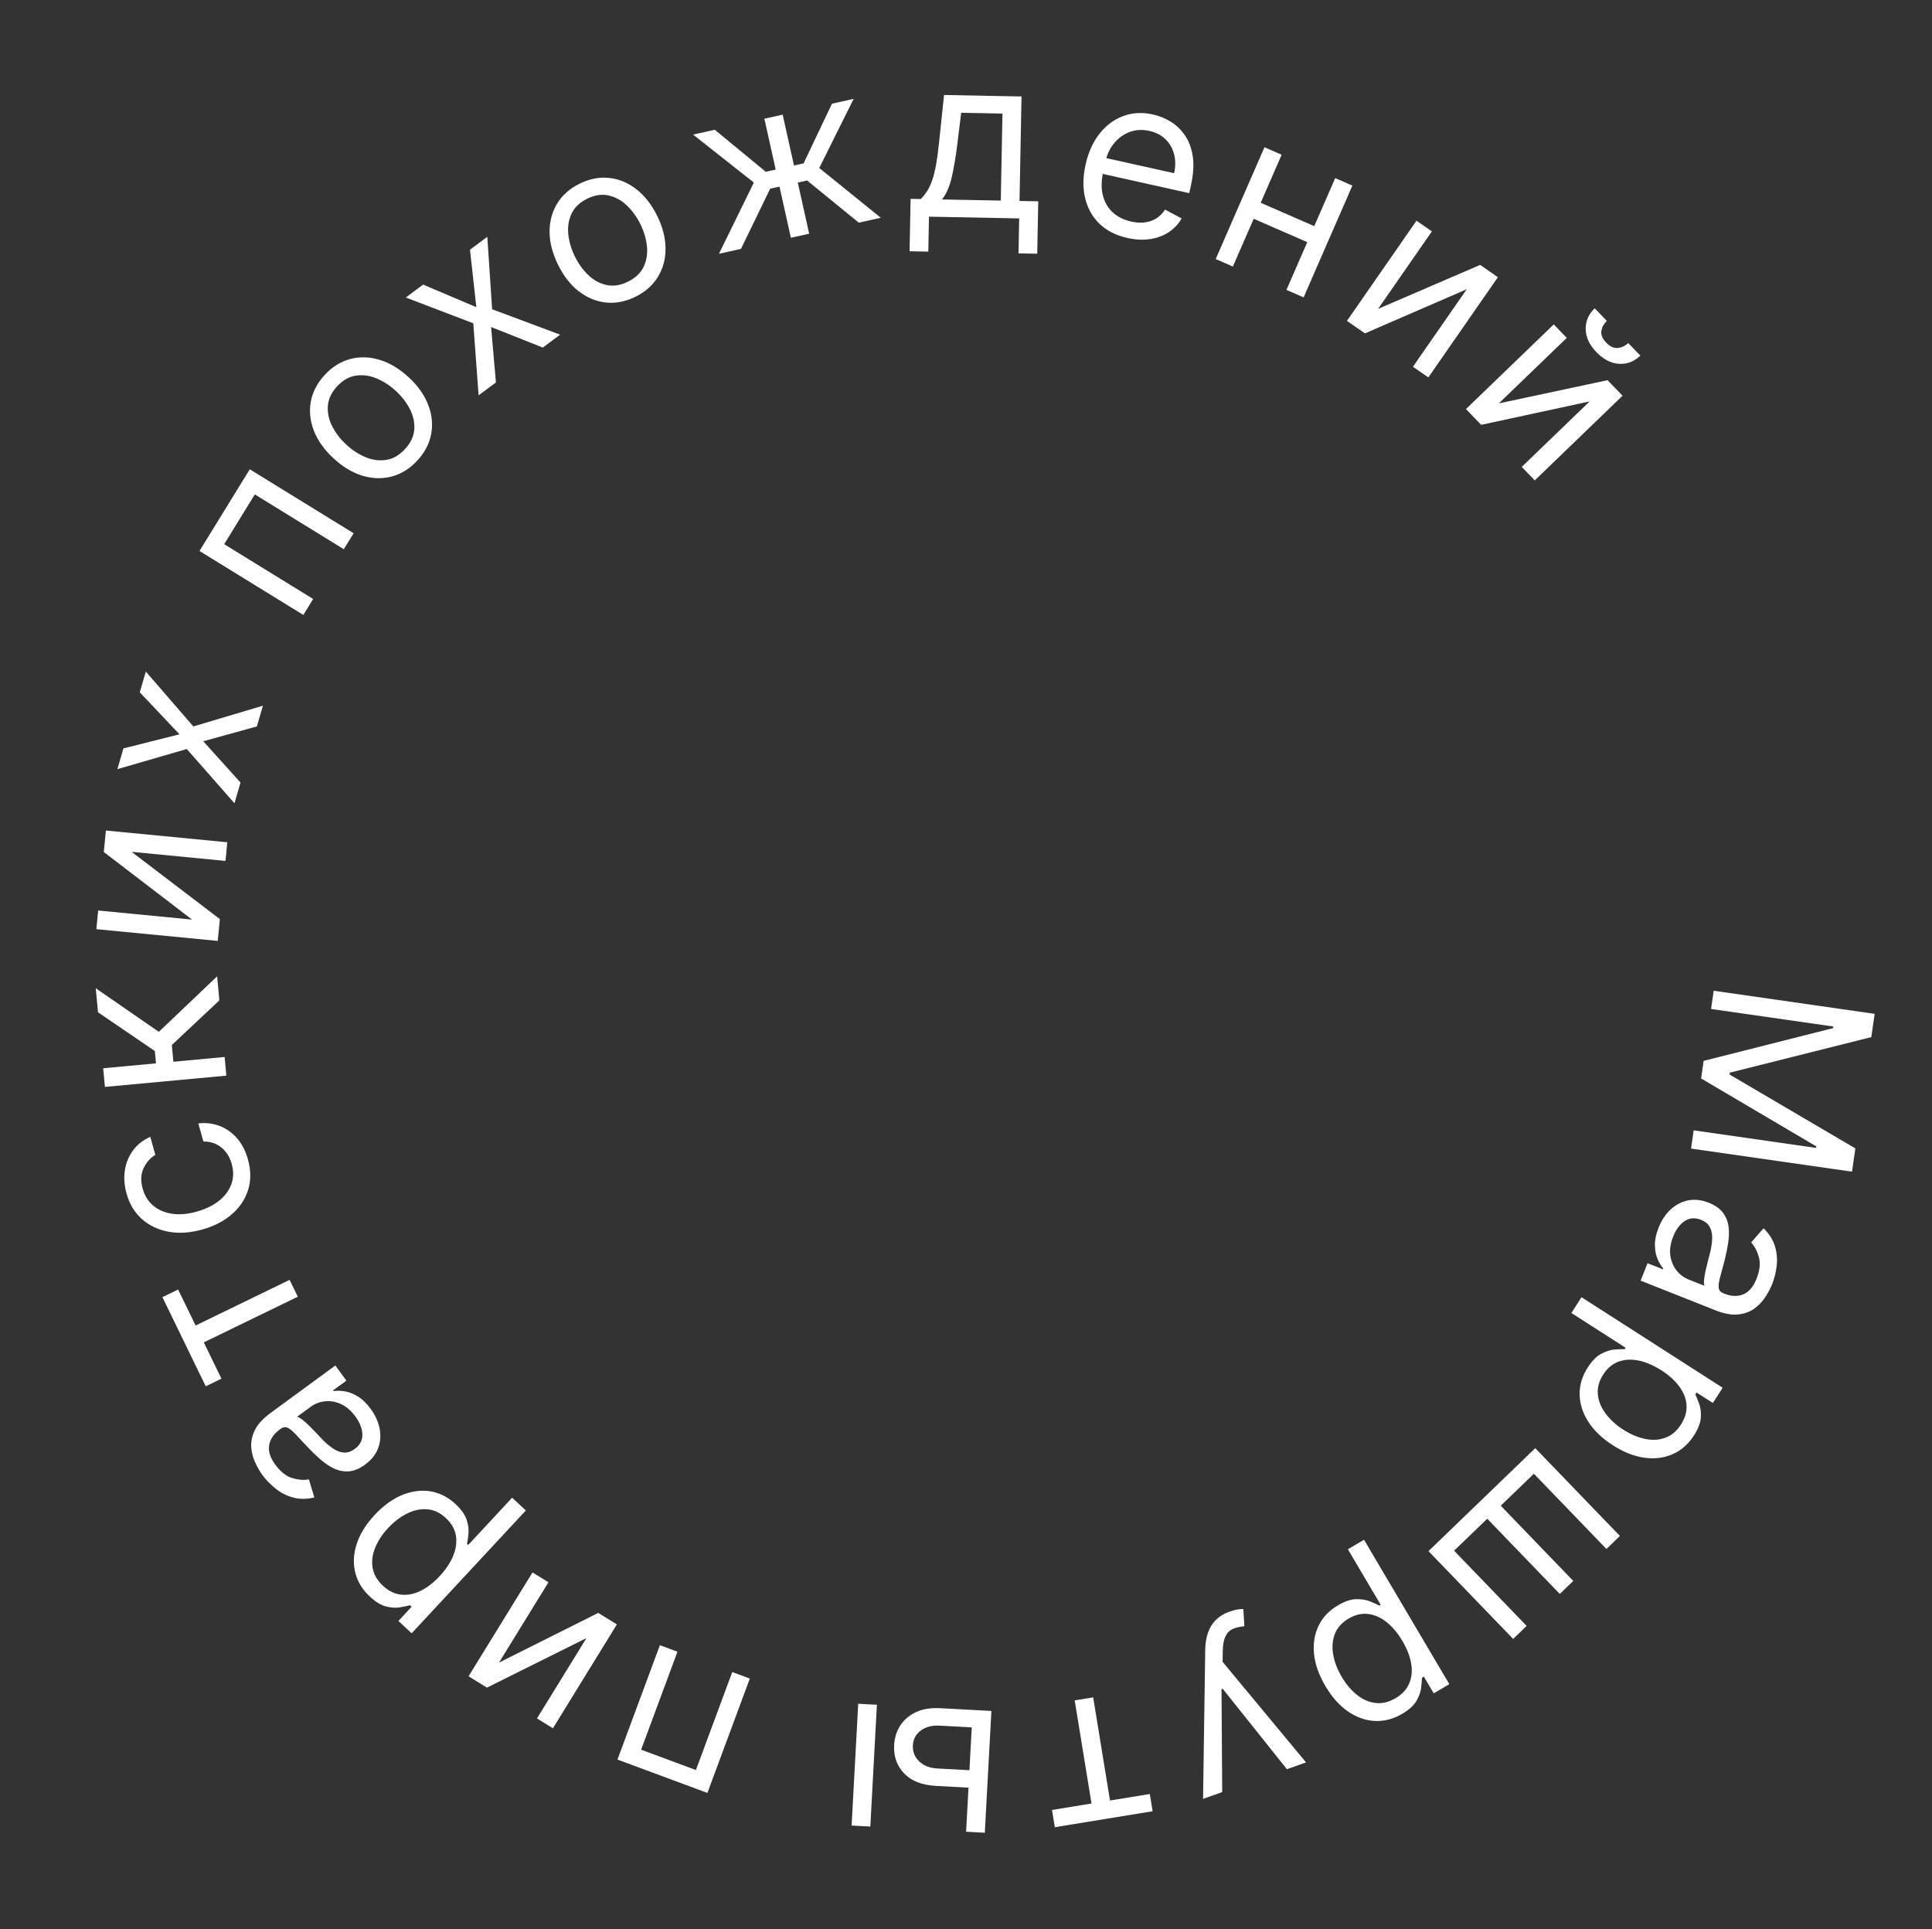 <?xml version="1.0" encoding="UTF-8"?> <svg xmlns="http://www.w3.org/2000/svg" width="670" height="669" viewBox="0 0 670 669" fill="none"><rect x="0" y="0" width="670" height="669" fill="#333333" stroke="none"/><path d="M650.116 351.574L648.958 359.642L599.898 371.964L599.804 372.618L643.42 398.239L642.262 406.307L586.439 398.297L587.346 391.973L629.759 398.059L629.837 397.514L589.928 373.983L590.804 367.877L635.72 356.518L635.798 355.973L593.385 349.887L594.292 343.564L650.116 351.574Z" fill="white"></path><path d="M575.189 425.706C576.177 423.215 577.544 421.14 579.288 419.482C581.049 417.83 583.062 416.763 585.328 416.279C587.611 415.802 590.032 416.071 592.591 417.087C594.844 417.981 596.494 419.149 597.541 420.591C598.605 422.04 599.244 423.666 599.457 425.469C599.67 427.272 599.617 429.147 599.299 431.094C598.99 433.066 598.594 435.012 598.108 436.932C597.467 439.443 596.929 441.471 596.494 443.017C596.069 444.586 595.917 445.79 596.039 446.628C596.154 447.483 596.697 448.104 597.67 448.49L597.875 448.571C600.4 449.573 602.637 449.661 604.584 448.834C606.525 448.024 608.047 446.228 609.151 443.447C610.295 440.563 610.561 438.051 609.948 435.912C609.335 433.773 608.444 432.086 607.275 430.852L611.597 425.931C613.58 427.903 614.898 430.006 615.552 432.24C616.217 434.499 616.41 436.748 616.134 438.989C615.867 441.253 615.341 443.375 614.556 445.354C614.055 446.617 613.326 448.006 612.369 449.523C611.422 451.063 610.183 452.418 608.653 453.588C607.115 454.775 605.213 455.512 602.947 455.798C600.681 456.083 597.986 455.607 594.864 454.368L568.961 444.091L571.358 438.05L576.681 440.163L576.803 439.855C576.113 439.107 575.471 438.063 574.877 436.721C574.284 435.38 573.96 433.78 573.907 431.922C573.854 430.065 574.282 427.992 575.189 425.706ZM580.25 428.78C579.302 431.169 578.972 433.369 579.261 435.379C579.542 437.407 580.26 439.133 581.413 440.558C582.559 442.001 583.951 443.047 585.589 443.697L591.117 445.89C590.912 445.512 590.854 444.838 590.943 443.866C591.043 442.918 591.222 441.843 591.481 440.643C591.751 439.466 592.027 438.321 592.31 437.209C592.604 436.121 592.836 435.236 593.008 434.553C593.427 432.902 593.676 431.303 593.757 429.755C593.848 428.231 593.607 426.871 593.035 425.676C592.472 424.505 591.423 423.615 589.888 423.006C587.789 422.173 585.894 422.32 584.203 423.446C582.522 424.596 581.204 426.374 580.25 428.78Z" fill="white"></path><path d="M548.447 449.838L597.4 481.238L594.01 486.522L588.355 482.895L587.938 483.544C588.299 484.342 588.73 485.404 589.232 486.729C589.74 488.08 589.941 489.67 589.836 491.5C589.736 493.355 588.943 495.442 587.456 497.76C585.534 500.758 583.089 502.919 580.123 504.245C577.158 505.57 573.888 505.992 570.315 505.51C566.742 505.029 563.086 503.588 559.346 501.19C555.576 498.771 552.719 496.034 550.776 492.977C548.848 489.93 547.855 486.786 547.798 483.543C547.756 480.31 548.687 477.21 550.59 474.243C552.057 471.956 553.61 470.368 555.249 469.478C556.904 468.599 558.456 468.1 559.905 467.983C561.37 467.876 562.555 467.829 563.462 467.844L563.759 467.38L544.939 455.308L548.447 449.838ZM576.15 475.197C573.461 473.472 570.836 472.345 568.276 471.815C565.731 471.294 563.393 471.42 561.263 472.191C559.148 472.972 557.387 474.459 555.979 476.653C554.512 478.94 553.891 481.235 554.115 483.538C554.345 485.866 555.239 488.076 556.799 490.167C558.364 492.283 560.413 494.154 562.948 495.779C565.451 497.385 567.955 498.446 570.459 498.962C572.969 499.503 575.307 499.377 577.472 498.586C579.643 497.819 581.472 496.277 582.959 493.959C584.386 491.734 585.021 489.502 584.865 487.264C584.724 485.037 583.896 482.892 582.383 480.831C580.885 478.78 578.808 476.902 576.15 475.197Z" fill="white"></path><path d="M561.771 532.633L557.093 537.144L531.939 511.058L520.442 522.144L545.597 548.23L540.919 552.741L515.764 526.655L504.267 537.742L529.422 563.827L524.744 568.338L495.384 537.892L532.411 502.186L561.771 532.633Z" fill="white"></path><path d="M473.03 533.948L502.61 584.021L497.205 587.214L493.787 581.429L493.123 581.822C493.086 582.697 492.993 583.839 492.845 585.248C492.69 586.683 492.154 588.194 491.237 589.78C490.313 591.392 488.665 592.899 486.294 594.299C483.228 596.111 480.072 596.941 476.827 596.789C473.582 596.638 470.473 595.543 467.499 593.505C464.525 591.466 461.908 588.535 459.649 584.71C457.37 580.853 456.052 577.123 455.692 573.518C455.342 569.93 455.871 566.675 457.279 563.753C458.697 560.848 460.923 558.498 463.958 556.706C466.297 555.324 468.399 554.605 470.264 554.548C472.137 554.507 473.747 554.761 475.094 555.308C476.451 555.872 477.53 556.364 478.333 556.785L478.808 556.505L467.435 537.253L473.03 533.948ZM486.353 569.062C484.729 566.312 482.892 564.124 480.845 562.498C478.806 560.887 476.662 559.947 474.413 559.677C472.173 559.422 469.931 559.958 467.686 561.284C465.347 562.666 463.759 564.435 462.923 566.592C462.08 568.775 461.884 571.151 462.335 573.72C462.78 576.314 463.769 578.907 465.3 581.499C466.813 584.06 468.571 586.134 470.575 587.722C472.573 589.335 474.717 590.275 477.007 590.543C479.291 590.835 481.618 590.281 483.989 588.881C486.265 587.536 487.837 585.83 488.704 583.761C489.581 581.708 489.807 579.42 489.384 576.899C488.97 574.393 487.959 571.781 486.353 569.062Z" fill="white"></path><path d="M426.461 558.835C427.499 558.468 428.455 558.227 429.33 558.112C430.199 557.98 430.816 557.936 431.183 557.982L431.536 563.932C429.913 564.078 428.549 564.406 427.444 564.914C426.338 565.422 425.506 566.291 424.949 567.52C424.367 568.739 424.063 570.492 424.035 572.78L423.996 576.299L452.926 611.161L446.281 613.513L424.028 585.635L423.613 585.782L423.852 621.451L417.207 623.803L417.961 572.126C417.994 569.797 418.334 567.758 418.981 566.01C419.622 564.245 420.57 562.77 421.826 561.586C423.064 560.407 424.609 559.491 426.461 558.835Z" fill="white"></path><path d="M398.746 622.117L399.721 628.096L365.804 633.628L364.829 627.649L378.526 625.415L372.692 589.649L379.106 588.603L384.94 624.369L398.746 622.117Z" fill="white"></path><path d="M336.743 619.958L324.645 619.304C319.695 619.037 315.978 617.576 313.492 614.923C311.007 612.27 309.868 609.019 310.076 605.169C310.213 602.64 310.924 600.371 312.209 598.363C313.493 596.373 315.305 594.826 317.645 593.72C319.983 592.633 322.802 592.179 326.102 592.358L343.81 593.315L341.526 635.55L335.037 635.199L336.993 599.014L325.775 598.407C323.208 598.268 321.064 598.832 319.34 600.1C317.617 601.367 316.698 603.064 316.583 605.19C316.462 607.427 317.189 609.295 318.762 610.796C320.336 612.297 322.405 613.116 324.972 613.255L337.07 613.909L336.743 619.958ZM304.105 591.168L301.821 633.403L295.332 633.052L297.615 590.817L304.105 591.168Z" fill="white"></path><path d="M260.033 582.086L245.323 621.742L214.135 610.173L228.845 570.517L234.938 572.777L222.335 606.753L241.337 613.802L253.94 579.826L260.033 582.086Z" fill="white"></path><path d="M203.371 568.056L168.867 585.226L162.489 581.298L184.668 545.283L190.201 548.691L173.047 576.546L207.459 559.318L213.93 563.304L191.751 599.319L186.218 595.911L203.371 568.056Z" fill="white"></path><path d="M182.363 523.792L142.76 566.383L138.163 562.108L142.738 557.187L142.173 556.662C141.324 556.875 140.202 557.11 138.809 557.369C137.389 557.628 135.788 557.544 134.006 557.115C132.198 556.687 130.286 555.535 128.269 553.66C125.661 551.235 123.969 548.445 123.191 545.291C122.414 542.137 122.58 538.845 123.69 535.414C124.799 531.984 126.866 528.642 129.891 525.388C132.942 522.108 136.143 519.783 139.497 518.414C142.838 517.059 146.109 516.641 149.31 517.161C152.499 517.695 155.384 519.162 157.966 521.562C159.955 523.412 161.242 525.223 161.826 526.994C162.398 528.779 162.612 530.395 162.47 531.842C162.315 533.302 162.15 534.477 161.975 535.367L162.378 535.742L177.604 519.367L182.363 523.792ZM152.483 546.545C154.658 544.206 156.234 541.823 157.211 539.398C158.175 536.986 158.468 534.663 158.088 532.43C157.695 530.21 156.545 528.212 154.636 526.437C152.646 524.587 150.498 523.567 148.192 523.378C145.86 523.19 143.527 523.678 141.192 524.841C138.831 526.005 136.626 527.689 134.576 529.894C132.55 532.072 131.061 534.347 130.108 536.72C129.13 539.094 128.837 541.417 129.232 543.688C129.6 545.961 130.793 548.035 132.809 549.91C134.745 551.71 136.828 552.732 139.058 552.976C141.276 553.233 143.533 552.8 145.83 551.677C148.115 550.568 150.333 548.857 152.483 546.545Z" fill="white"></path><path d="M128.551 488.568C130.135 490.73 131.166 492.99 131.643 495.349C132.106 497.718 131.94 499.991 131.145 502.167C130.335 504.354 128.82 506.262 126.599 507.89C124.644 509.322 122.778 510.098 120.999 510.218C119.206 510.349 117.489 510.026 115.849 509.248C114.209 508.47 112.649 507.428 111.169 506.123C109.663 504.814 108.226 503.444 106.858 502.011C105.072 500.134 103.64 498.6 102.562 497.409C101.459 496.215 100.52 495.446 99.746 495.104C98.96 494.746 98.145 494.877 97.302 495.496L97.124 495.626C94.933 497.232 93.669 499.08 93.334 501.169C92.989 503.244 93.7 505.488 95.469 507.901C97.303 510.403 99.289 511.963 101.427 512.582C103.564 513.2 105.467 513.342 107.134 513.008L109.004 519.285C106.279 519.916 103.797 519.914 101.557 519.28C99.291 518.642 97.283 517.611 95.533 516.185C93.757 514.756 92.239 513.182 90.98 511.465C90.177 510.369 89.388 509.013 88.612 507.396C87.811 505.775 87.322 504.006 87.145 502.087C86.957 500.154 87.344 498.151 88.307 496.08C89.269 494.009 91.105 491.98 93.815 489.994L116.29 473.519L120.132 478.76L115.513 482.146L115.708 482.413C116.709 482.226 117.935 482.237 119.387 482.448C120.839 482.658 122.365 483.235 123.967 484.178C125.569 485.121 127.097 486.584 128.551 488.568ZM123.256 491.22C121.737 489.147 120.049 487.698 118.193 486.874C116.326 486.034 114.482 485.724 112.662 485.943C110.832 486.147 109.206 486.77 107.784 487.812L102.987 491.328C103.416 491.355 104.019 491.664 104.794 492.257C105.544 492.845 106.359 493.568 107.238 494.426C108.092 495.28 108.914 496.122 109.705 496.953C110.471 497.781 111.097 498.448 111.584 498.957C112.76 500.189 113.982 501.25 115.25 502.142C116.492 503.029 117.772 503.548 119.088 503.698C120.379 503.845 121.691 503.43 123.023 502.453C124.844 501.118 125.728 499.435 125.673 497.404C125.592 495.369 124.787 493.307 123.256 491.22Z" fill="white"></path><path d="M76.792 478.084L71.343 480.731L56.325 449.821L61.774 447.173L67.839 459.656L100.434 443.82L103.274 449.665L70.679 465.501L76.792 478.084Z" fill="white"></path><path d="M85.982 402.049C87.048 405.869 87.064 409.409 86.031 412.671C84.997 415.933 83.105 418.748 80.355 421.117C77.605 423.486 74.196 425.238 70.129 426.373C65.992 427.528 62.128 427.787 58.538 427.15C54.926 426.5 51.845 425.054 49.294 422.812C46.72 420.557 44.92 417.59 43.894 413.913C43.094 411.048 42.904 408.319 43.323 405.724C43.742 403.129 44.702 400.831 46.202 398.831C47.702 396.83 49.675 395.297 52.123 394.233L53.87 400.492C52.147 401.488 50.799 403.008 49.825 405.052C48.83 407.084 48.717 409.479 49.487 412.237C50.168 414.677 51.402 416.639 53.188 418.122C54.952 419.593 57.126 420.52 59.711 420.904C62.273 421.276 65.093 421.032 68.17 420.173C71.317 419.294 73.919 418.034 75.977 416.392C78.03 414.733 79.447 412.812 80.23 410.631C81.007 408.432 81.05 406.094 80.359 403.619C79.905 401.992 79.21 400.595 78.274 399.427C77.338 398.258 76.211 397.363 74.894 396.739C73.576 396.116 72.12 395.817 70.526 395.843L68.779 389.583C71.283 389.266 73.693 389.536 76.01 390.395C78.305 391.241 80.336 392.647 82.105 394.612C83.85 396.564 85.143 399.043 85.982 402.049Z" fill="white"></path><path d="M78.499 373.005L36.383 376.914L35.782 370.444L54.098 368.744L53.701 364.466L33.981 351.031L33.207 342.696L55.075 357.812L75.302 338.567L76.076 346.903L59.591 362.371L60.13 368.184L77.898 366.535L78.499 373.005Z" fill="white"></path><path d="M66.6 318.89L36 295.459L36.721 288.004L78.821 292.075L78.195 298.543L45.634 295.395L76.245 318.716L75.513 326.281L33.413 322.21L34.039 315.741L66.6 318.89Z" fill="white"></path><path d="M42.803 259.532L62.241 254.642L48.474 240.074L50.57 232.884L67.052 251.914L91.177 244.718L89.081 251.909L70.489 257.046L83.41 271.367L81.315 278.557L64.771 259.739L40.708 266.723L42.803 259.532Z" fill="white"></path><path d="M105.193 213.244L69.178 191.065L86.62 162.741L122.635 184.919L119.228 190.453L88.371 171.451L77.744 188.708L108.6 207.71L105.193 213.244Z" fill="white"></path><path d="M144.735 159.689C142.145 162.495 139.205 164.341 135.914 165.226C132.636 166.097 129.249 166.018 125.752 164.989C122.268 163.946 118.92 161.943 115.71 158.979C112.472 155.991 110.188 152.795 108.857 149.393C107.538 145.977 107.182 142.601 107.789 139.263C108.409 135.913 110.013 132.835 112.603 130.029C115.193 127.223 118.127 125.385 121.405 124.513C124.696 123.628 128.09 123.713 131.588 124.768C135.098 125.81 138.472 127.825 141.709 130.814C144.92 133.777 147.178 136.961 148.483 140.364C149.801 143.754 150.15 147.125 149.53 150.475C148.923 153.812 147.325 156.884 144.735 159.689ZM140.445 155.73C142.413 153.598 143.485 151.34 143.662 148.956C143.84 146.571 143.343 144.227 142.173 141.922C141.002 139.618 139.379 137.506 137.301 135.589C135.224 133.671 132.983 132.215 130.579 131.22C128.175 130.225 125.784 129.905 123.408 130.259C121.032 130.614 118.86 131.857 116.893 133.989C114.925 136.12 113.86 138.384 113.696 140.781C113.532 143.178 114.042 145.535 115.226 147.852C116.41 150.169 118.04 152.287 120.118 154.204C122.195 156.122 124.429 157.572 126.82 158.554C129.211 159.537 131.587 159.845 133.95 159.478C136.313 159.11 138.478 157.861 140.445 155.73Z" fill="white"></path><path d="M146.729 98.695L165.184 106.517L162.987 86.595L168.996 82.123L170.666 107.242L194.25 116.052L188.241 120.524L170.313 113.409L171.983 132.625L165.975 137.097L164.128 112.109L140.721 103.168L146.729 98.695Z" fill="white"></path><path d="M220.327 102.927C216.899 104.608 213.49 105.268 210.102 104.905C206.731 104.534 203.601 103.238 200.711 101.015C197.838 98.785 195.44 95.708 193.516 91.785C191.576 87.83 190.599 84.025 190.586 80.371C190.59 76.71 191.477 73.432 193.248 70.54C195.035 67.639 197.643 65.348 201.071 63.666C204.5 61.985 207.9 61.329 211.271 61.7C214.659 62.063 217.794 63.367 220.674 65.614C223.572 67.853 225.991 70.951 227.931 74.906C229.855 78.829 230.811 82.613 230.799 86.258C230.804 89.895 229.913 93.165 228.126 96.065C226.355 98.958 223.755 101.245 220.327 102.927ZM217.756 97.685C220.36 96.408 222.176 94.69 223.202 92.53C224.229 90.371 224.612 88.005 224.353 85.433C224.093 82.861 223.341 80.306 222.096 77.768C220.851 75.23 219.287 73.063 217.405 71.267C215.522 69.471 213.408 68.309 211.064 67.782C208.72 67.255 206.246 67.63 203.642 68.907C201.038 70.185 199.227 71.911 198.208 74.088C197.19 76.263 196.815 78.646 197.082 81.234C197.35 83.822 198.106 86.385 199.351 88.924C200.596 91.462 202.155 93.621 204.03 95.4C205.905 97.18 208.01 98.325 210.346 98.835C212.682 99.346 215.152 98.963 217.756 97.685Z" fill="white"></path><path d="M249.325 88.006L261.431 63.308L240.35 46.672L247.877 44.997L265.563 59.567L269.004 58.801L265.079 41.168L271.423 39.756L275.347 57.389L278.68 56.647L288.518 35.951L296.044 34.276L284.117 58.258L305.448 75.514L297.814 77.214L279.889 62.584L276.663 63.302L280.612 81.043L274.268 82.454L270.32 64.714L267.094 65.432L256.958 86.307L249.325 88.006Z" fill="white"></path><path d="M315.434 87.128L315.785 68.957L319.309 69.025C320.189 68.142 320.951 67.184 321.595 66.149C322.239 65.115 322.805 63.887 323.291 62.464C323.797 61.023 324.234 59.269 324.605 57.201C324.975 55.115 325.318 52.597 325.632 49.647L327.387 32.936L354.257 33.454L353.558 69.686L360.056 69.811L359.705 87.982L353.207 87.857L353.441 75.743L322.165 75.139L321.931 87.253L315.434 87.128ZM326.687 69.167L347.061 69.56L347.643 39.386L333.327 39.109L332.019 49.77C331.475 54.185 330.831 58.038 330.089 61.328C329.346 64.619 328.212 67.232 326.687 69.167Z" fill="white"></path><path d="M391.005 82.529C387.027 81.643 383.791 80.001 381.296 77.603C378.824 75.191 377.162 72.226 376.309 68.707C375.477 65.174 375.533 61.294 376.474 57.065C377.415 52.836 379.015 49.28 381.274 46.397C383.555 43.501 386.286 41.457 389.466 40.265C392.668 39.06 396.133 38.872 399.86 39.701C402.011 40.18 404.054 41.011 405.991 42.194C407.928 43.378 409.577 44.967 410.939 46.963C412.304 48.941 413.204 51.36 413.639 54.222C414.074 57.083 413.863 60.44 413.006 64.293L412.407 66.981L380.583 59.897L381.803 54.414L407.177 60.062C407.695 57.732 407.692 55.55 407.167 53.515C406.66 51.483 405.673 49.75 404.206 48.314C402.757 46.882 400.886 45.91 398.592 45.4C396.065 44.837 393.74 44.978 391.615 45.822C389.512 46.651 387.746 47.951 386.318 49.72C384.889 51.49 383.922 53.513 383.416 55.789L382.602 59.444C381.908 62.562 381.857 65.325 382.45 67.732C383.064 70.126 384.213 72.103 385.897 73.662C387.585 75.204 389.711 76.26 392.273 76.83C393.94 77.201 395.497 77.303 396.944 77.137C398.414 76.956 399.747 76.5 400.944 75.77C402.145 75.022 403.174 73.991 404.031 72.677L409.776 75.761C408.668 77.696 407.177 79.283 405.303 80.52C403.433 81.74 401.28 82.54 398.845 82.92C396.414 83.281 393.8 83.151 391.005 82.529Z" fill="white"></path><path d="M457.184 79.038L454.762 84.59L433.359 75.254L435.781 69.701L457.184 79.038ZM444.461 53.659L427.549 92.428L421.593 89.829L438.505 51.061L444.461 53.659ZM468.994 64.361L452.082 103.13L446.126 100.531L463.038 61.763L468.994 64.361Z" fill="white"></path><path d="M477.909 107.109L513.306 91.861L519.458 96.133L495.333 130.875L489.995 127.168L508.654 100.298L473.348 115.608L467.106 111.273L491.23 76.532L496.568 80.238L477.909 107.109Z" fill="white"></path><path d="M519.794 139.877L557.487 131.837L562.687 137.228L532.24 166.588L527.729 161.91L551.278 139.202L513.661 147.321L508.385 141.851L538.832 112.491L543.343 117.169L519.794 139.877ZM564.654 118.958L568.86 123.319C566.719 125.383 564.254 126.332 561.466 126.164C558.678 125.997 556.06 124.644 553.613 122.107C551.205 119.61 549.968 116.965 549.902 114.172C549.848 111.393 550.892 108.971 553.033 106.906L557.238 111.267C556.207 112.261 555.576 113.418 555.344 114.738C555.125 116.071 555.685 117.432 557.023 118.819C558.361 120.207 559.706 120.822 561.06 120.665C562.425 120.521 563.624 119.952 564.654 118.958Z" fill="white"></path></svg> 